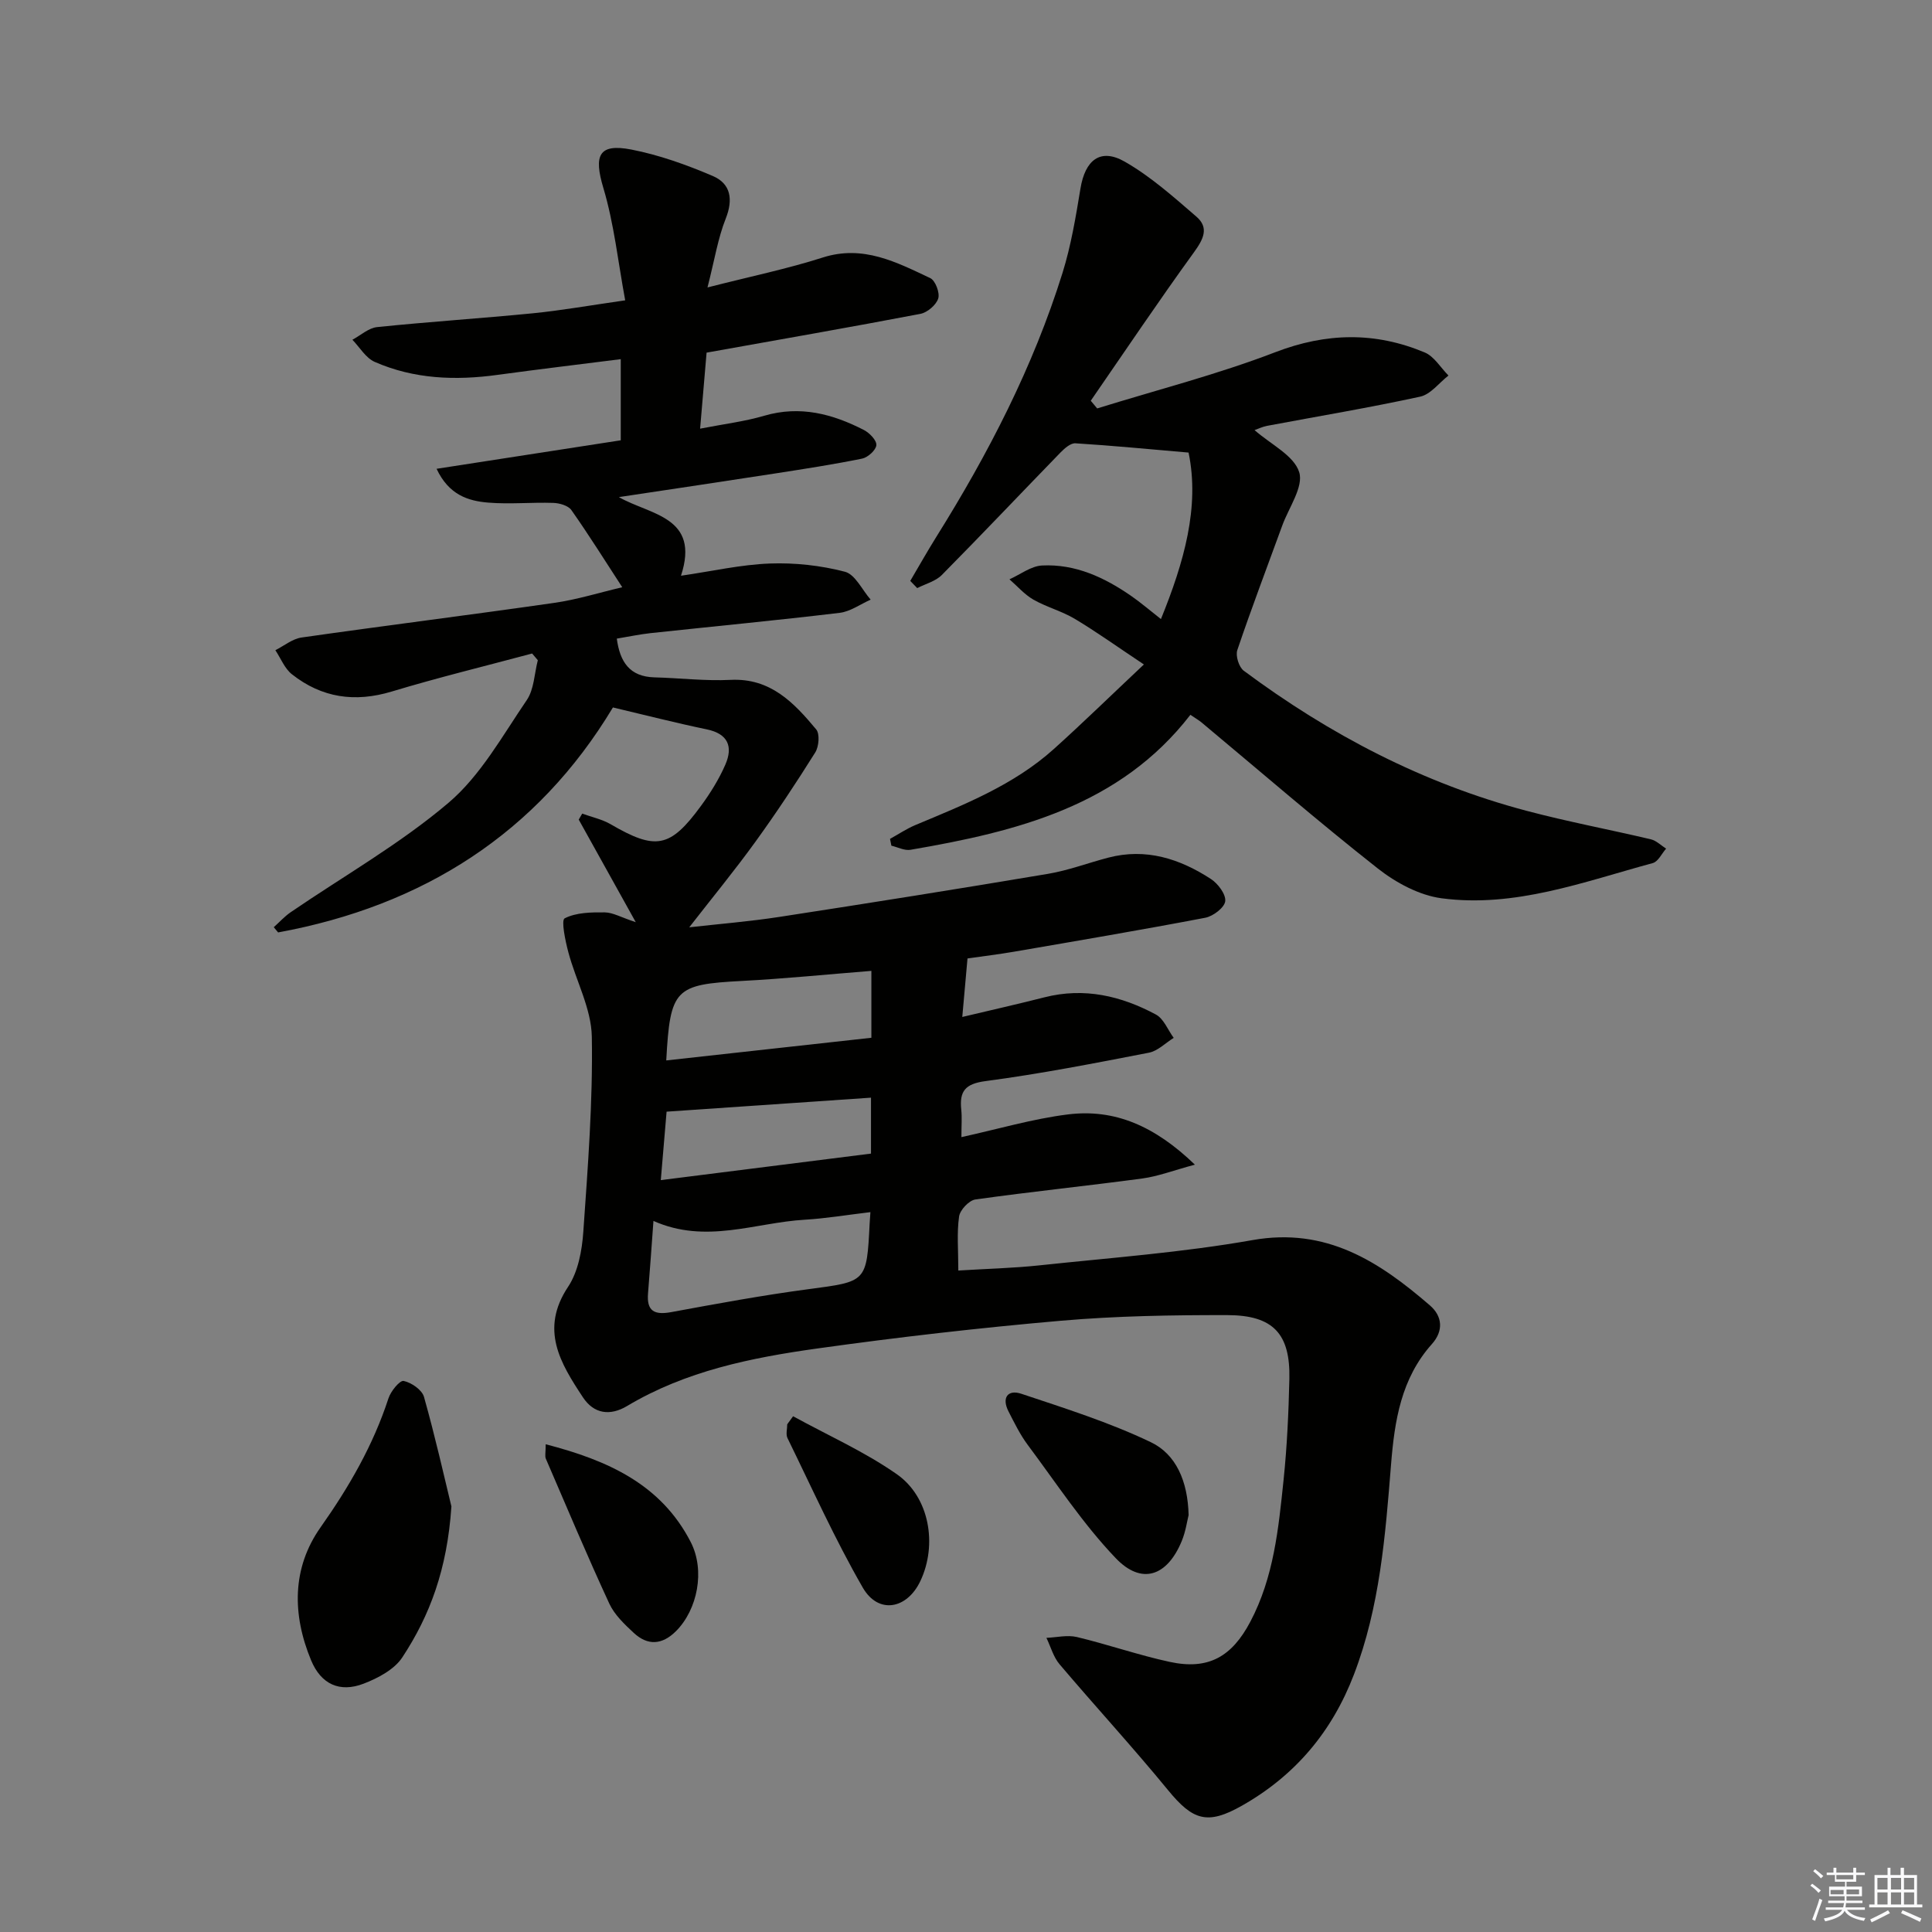 <svg enable-background="new 0 0 400 400" viewBox="0 0 400 400" xmlns="http://www.w3.org/2000/svg"><rect x="0" y="0" width="400" height="400" fill="#808080" stroke="none"/><g fill="#010100"><path d="m131.63 190.93c-4.37-7.86-8.09-14.55-11.81-21.24.24-.41.48-.83.72-1.24 1.96.72 4.09 1.16 5.87 2.19 9.34 5.44 12.32 4.96 18.72-3.79 1.95-2.66 3.74-5.54 5.05-8.55 1.61-3.7.59-6.38-3.88-7.3-6.28-1.3-12.5-2.9-19.4-4.53-15.66 26.06-39.35 41.08-69.32 46.58-.3-.36-.6-.72-.9-1.08 1.16-1.04 2.23-2.23 3.51-3.11 10.95-7.49 22.63-14.12 32.68-22.66 6.64-5.64 11.16-13.88 16.19-21.25 1.52-2.23 1.57-5.48 2.29-8.26-.39-.46-.79-.93-1.18-1.39-9.69 2.6-19.45 4.97-29.05 7.87-7.64 2.31-14.49 1.31-20.67-3.56-1.52-1.19-2.31-3.3-3.44-4.99 1.8-.91 3.53-2.36 5.43-2.63 17.42-2.49 34.88-4.67 52.3-7.17 4.7-.67 9.29-2.11 14.09-3.24-3.6-5.52-6.92-10.85-10.53-15.97-.66-.94-2.46-1.45-3.75-1.49-4.49-.15-9.01.31-13.47-.06-4.16-.34-8.16-1.6-10.69-7 13-2.01 25.58-3.96 38.13-5.9 0-5.68 0-10.78 0-16.8-8.82 1.12-17.16 2.11-25.48 3.25-8.72 1.2-17.31.89-25.45-2.68-1.86-.81-3.11-3.02-4.63-4.59 1.71-.91 3.35-2.44 5.13-2.62 10.74-1.11 21.51-1.8 32.26-2.86 5.9-.59 11.76-1.63 19.09-2.68-1.47-7.89-2.29-15.79-4.52-23.26-2.01-6.72-1.01-9.27 5.78-7.96 5.77 1.12 11.45 3.16 16.88 5.48 3.71 1.59 4.26 4.83 2.67 8.83-1.61 4.05-2.29 8.46-3.77 14.24 9.01-2.3 16.57-3.86 23.88-6.2 8.35-2.66 15.24.97 22.24 4.27 1.06.5 2.02 3.06 1.65 4.22-.43 1.35-2.25 2.9-3.69 3.18-14.49 2.77-29.04 5.3-44.27 8.03-.4 4.68-.85 10.01-1.34 15.74 4.91-.96 9.21-1.48 13.3-2.68 7.4-2.16 14.12-.38 20.62 2.96 1.16.6 2.65 2.14 2.57 3.13-.08 1.03-1.75 2.54-2.94 2.79-6 1.22-12.06 2.15-18.11 3.09-10.47 1.62-20.96 3.18-32.26 4.88 6.49 3.72 16.87 4.02 12.86 16.28 6.47-.94 12.43-2.31 18.42-2.53 5.17-.19 10.52.4 15.51 1.7 2.14.55 3.58 3.77 5.34 5.78-2.13.94-4.19 2.46-6.4 2.73-13.03 1.56-26.1 2.8-39.15 4.2-2.3.25-4.58.74-7.01 1.14.65 4.8 2.64 7.88 7.79 8.02 5.26.14 10.54.78 15.78.52 8.27-.41 13.11 4.74 17.71 10.25.78.93.57 3.55-.19 4.77-3.94 6.29-8.04 12.49-12.39 18.5-4.31 5.96-8.99 11.65-13.7 17.71 6.13-.69 12.48-1.2 18.77-2.17 18.52-2.85 37.02-5.79 55.5-8.9 4.22-.71 8.3-2.26 12.47-3.35 7.81-2.05 14.82.22 21.27 4.42 1.46.95 3.13 3.17 2.96 4.6-.16 1.32-2.5 3.11-4.13 3.42-13.19 2.52-26.43 4.76-39.66 7.04-3.09.53-6.2.9-9.57 1.39-.35 3.91-.68 7.62-1.08 12.11 6.15-1.46 11.61-2.69 17.03-4.07 8.21-2.09 15.86-.3 23.06 3.57 1.62.87 2.47 3.18 3.68 4.83-1.7 1.06-3.29 2.71-5.13 3.07-11.23 2.18-22.48 4.38-33.82 5.88-4.26.56-5.43 2.12-5.03 5.93.17 1.61.03 3.26.03 5.67 7.57-1.66 14.74-3.79 22.05-4.7 9.71-1.21 18.01 2.42 26.29 10.4-4.47 1.2-7.62 2.42-10.87 2.86-11.51 1.55-23.08 2.73-34.58 4.35-1.32.19-3.18 2.17-3.37 3.52-.49 3.4-.16 6.91-.16 11.19 5.77-.36 11.35-.49 16.88-1.08 14.7-1.57 29.49-2.65 44.02-5.22 15.28-2.71 26.23 4.44 36.74 13.52 2.57 2.22 2.87 5.24.42 7.99-6.38 7.13-7.74 15.85-8.47 24.97-1.18 14.72-2.31 29.45-7.69 43.48-4.55 11.87-12.18 20.9-23.17 27.13-7.15 4.06-10.17 3.06-15.3-3.2-7.27-8.87-15.05-17.32-22.47-26.07-1.28-1.51-1.83-3.63-2.72-5.47 2.11-.09 4.33-.64 6.31-.17 6.44 1.54 12.72 3.74 19.19 5.14 8.05 1.75 12.89-1.08 16.7-8.28 4.88-9.23 5.85-19.32 6.9-29.38.72-6.94 1.04-13.93 1.2-20.91.21-9.33-3.32-13.2-12.82-13.22-11.48-.02-22.99.17-34.42 1.16-16.87 1.47-33.72 3.4-50.5 5.75-13.67 1.91-27.23 4.65-39.36 11.9-3.54 2.12-6.89 1.65-9.16-1.79-4.65-7.04-8.96-14.03-3.08-22.87 2.09-3.14 2.89-7.52 3.16-11.42.94-13.44 1.99-26.92 1.76-40.36-.1-5.85-3.3-11.63-4.86-17.5-.63-2.36-1.52-6.63-.76-7.02 2.38-1.22 5.5-1.26 8.32-1.23 1.69.03 3.37 1.03 6.4 2.03zm3.66 61.85c-.4 5.38-.72 10.17-1.12 14.96-.32 3.73 1.32 4.56 4.8 3.92 9.44-1.74 18.9-3.49 28.41-4.75 12.03-1.6 12.06-1.4 12.67-13.59.03-.61.08-1.23.16-2.36-4.82.57-9.2 1.31-13.61 1.57-10.25.6-20.44 5.09-31.31.25zm2.65-33.23c14.42-1.59 28.4-3.14 42.47-4.69 0-4.79 0-9.16 0-13.85-9.2.73-17.96 1.62-26.74 2.08-13.93.73-14.92 1.6-15.73 16.46zm42.39 7.71c-14.12.97-27.97 1.91-42.32 2.9-.31 3.7-.73 8.57-1.2 14.17 15.03-1.89 29.22-3.68 43.52-5.49 0-4.14 0-7.73 0-11.58z"/><path d="m259.74 89.05c3.4 2.98 8.15 5.25 9.24 8.69.96 3.02-2.15 7.35-3.51 11.09-3.12 8.58-6.38 17.12-9.3 25.77-.4 1.18.34 3.53 1.34 4.27 17.76 13.21 37.11 23.33 58.59 29.01 8.49 2.25 17.14 3.87 25.69 5.89 1.14.27 2.11 1.27 3.16 1.93-.91 1.03-1.65 2.69-2.76 2.99-14.34 3.89-28.55 9.3-43.72 7.29-4.62-.61-9.46-3.22-13.21-6.17-12.41-9.77-24.37-20.13-36.51-30.25-.5-.42-1.08-.74-2.29-1.57-14.6 18.89-35.94 24.18-57.95 27.95-1.24.21-2.64-.54-3.96-.85-.09-.47-.18-.94-.28-1.41 1.74-.96 3.4-2.08 5.22-2.85 10.13-4.24 20.39-8.28 28.7-15.76 6-5.4 11.78-11.05 18.64-17.5-5.56-3.7-9.82-6.76-14.3-9.44-2.69-1.61-5.85-2.43-8.57-3.98-1.85-1.06-3.32-2.78-4.96-4.21 2.25-1 4.45-2.74 6.74-2.86 6.88-.35 12.92 2.46 18.47 6.31 1.91 1.32 3.67 2.84 6.15 4.78 4.77-11.74 8.06-23.2 5.72-34.47-8.27-.71-15.84-1.45-23.43-1.92-.99-.06-2.24 1.04-3.07 1.89-8.21 8.45-16.31 17.01-24.59 25.38-1.29 1.3-3.37 1.83-5.09 2.71-.48-.5-.96-.99-1.44-1.49 1.78-3.02 3.5-6.08 5.36-9.06 10.79-17.25 20.08-35.23 26.16-54.7 1.77-5.67 2.75-11.61 3.72-17.49.97-5.89 4.12-8.43 9.15-5.56 5.38 3.07 10.13 7.32 14.86 11.4 2.66 2.3 1.44 4.68-.51 7.37-7.32 10.1-14.28 20.47-21.37 30.74.44.53.89 1.06 1.33 1.59 12.31-3.82 24.85-7.02 36.85-11.63 10.61-4.08 20.72-4.25 30.96.04 1.96.82 3.3 3.15 4.92 4.78-1.94 1.51-3.69 3.9-5.85 4.37-10.51 2.29-21.14 4.06-31.72 6.05-.98.19-1.89.64-2.58.88z"/><path d="m93.46 311.89c-.87 13.02-4.47 22.61-10.18 31.27-1.65 2.5-5.02 4.28-7.98 5.42-4.98 1.92-8.84.11-10.89-4.83-3.92-9.45-4-19.1 1.97-27.55 5.9-8.36 10.88-16.98 14.05-26.7.48-1.47 2.34-3.75 3.14-3.59 1.61.33 3.79 1.84 4.21 3.29 2.33 8.26 4.21 16.64 5.68 22.69z"/><path d="m246.09 313.68c-.31 1.23-.61 3.41-1.42 5.37-3.01 7.31-8.31 9.18-13.7 3.52-6.8-7.12-12.28-15.51-18.21-23.45-1.57-2.11-2.75-4.54-3.96-6.9-1.45-2.83-.16-4.59 2.64-3.66 9.05 3.02 18.23 5.92 26.81 10.02 5.24 2.5 7.67 8.08 7.84 15.1z"/><path d="m112.98 299.02c12.97 3.35 23.88 8.33 30.01 20.21 3.07 5.94 1.4 14.05-3.03 18.48-2.88 2.87-5.86 3.04-8.75.36-1.93-1.79-4-3.76-5.07-6.08-4.58-9.9-8.81-19.96-13.13-29.98-.23-.54-.03-1.27-.03-2.99z"/><path d="m164.2 293.22c7.19 3.94 14.77 7.32 21.45 11.98 6.82 4.75 8.45 14.61 4.92 22.1-2.77 5.89-8.72 6.98-11.94 1.4-5.76-10-10.51-20.58-15.59-30.96-.38-.78-.05-1.9-.05-2.86.41-.56.81-1.11 1.21-1.66z"/></g><path d="m374.8 390.4.4-.4c.7.5 1.3 1 1.8 1.4l-.5.5c-.5-.6-1.1-1.1-1.7-1.5zm1 7.3-.6-.3c.5-1.4 1.1-2.8 1.5-4.3.2.1.4.2.6.3-.5 1.3-1 2.8-1.5 4.3zm-.4-10.3.4-.4c.4.3 1 .8 1.7 1.4l-.5.5c-.4-.5-1-1-1.6-1.5zm2.5.3h1.7v-1h.6v1h3.5v-1h.6v1h1.8v.5h-1.8v1.4h-2v1h3.2v2h-3.2v.9h3.3v.5h-3.4c0 .3-.1.6-.1.9h4v.5h-3.7c.7.9 1.9 1.5 3.8 1.7-.1.2-.2.4-.3.6-2.1-.4-3.5-1.1-4-2.1-.4 1-1.8 1.7-4 2.2-.1-.2-.2-.4-.3-.6 2.1-.4 3.4-1 3.8-1.8h-3.4v-.5h3.6c.1-.3.1-.6.2-.9h-3.3v-.5h3.4c0-.3 0-.6 0-.9h-3.2v-2h3.3v-1h-2.1v-1.4h-1.7v-.5zm1.1 3.5v1h2.7c0-.3 0-.4 0-.4 0-.1 0-.2 0-.2 0-.1 0-.2 0-.3h-2.7zm1.2-3v.9h3.5v-.9zm4.7 3h-2.6v.6.4h2.6z" fill="#fafafb"/><path d="m393.6 386.7h.6v1.5h2.7v6.1h1.1v.6h-11v-.6h1.1v-6.1h2.7v-1.5h.6v1.5h2.1v-1.5zm-2.7 8.8.4.6c-1.2.6-2.5 1.3-3.8 1.9-.1-.2-.2-.4-.3-.6 1.2-.6 2.5-1.2 3.7-1.9zm-2.2-6.7v2.4h2.1v-2.4zm0 3v2.5h2.1v-2.5zm2.8-3v2.4h2.1v-2.4zm0 3v2.5h2.1v-2.5zm6 6.1c-1.4-.7-2.7-1.3-3.9-1.8l.3-.6c1.5.6 2.7 1.2 3.9 1.7zm-1.2-9.1h-2.1v2.4h2.1zm-2.1 3v2.5h2.1v-2.5z" fill="#fafafb"/></svg>